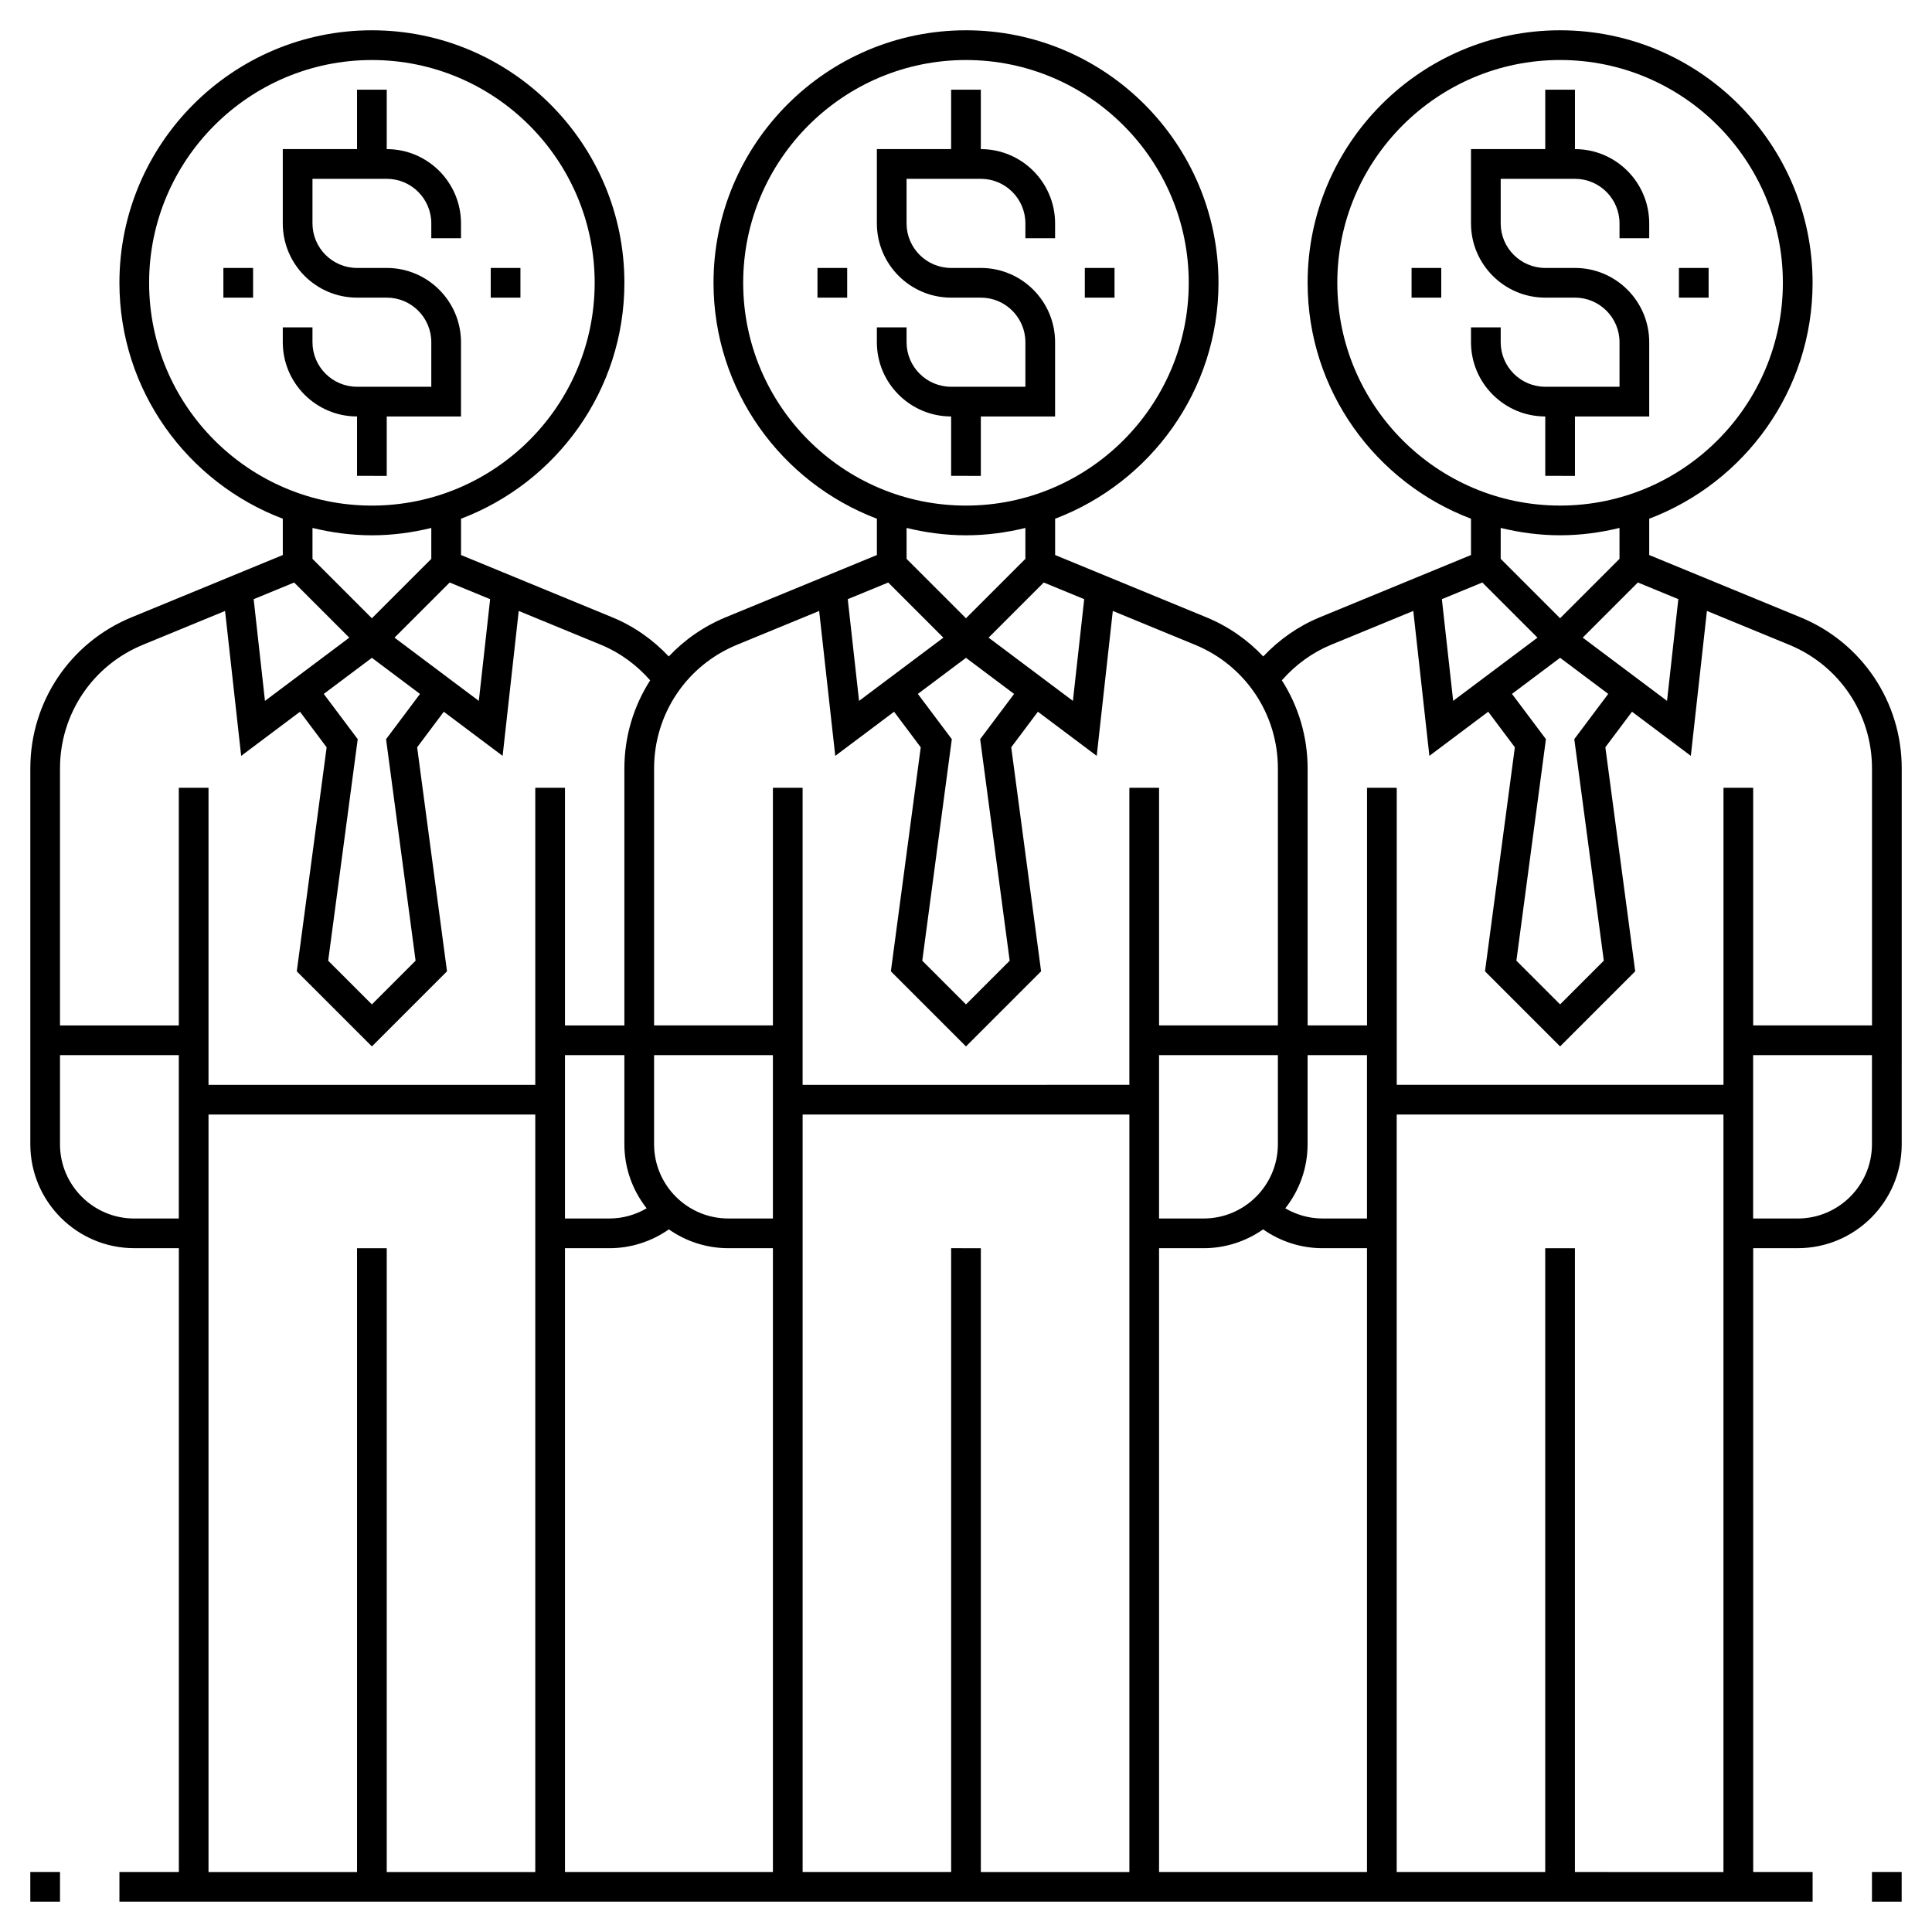 <?xml version="1.0" encoding="UTF-8"?>
<!-- Uploaded to: SVG Repo, www.svgrepo.com, Generator: SVG Repo Mixer Tools -->
<svg fill="#000000" width="800px" height="800px" version="1.1" viewBox="144 144 512 512" xmlns="http://www.w3.org/2000/svg">
 <g>
  <path d="m403.93 270.11v-15.742h19.68v-19.68c0-10.852-8.828-19.68-19.68-19.68h-7.871c-6.512 0-11.809-5.297-11.809-11.809v-11.809h19.68c6.512 0 11.809 5.297 11.809 11.809v3.938h7.871v-3.938c0-10.852-8.828-19.68-19.68-19.68v-15.746h-7.871v15.742h-19.68v19.68c0 10.852 8.828 19.68 19.68 19.68h7.871c6.512 0 11.809 5.297 11.809 11.809v11.809h-19.68c-6.512 0-11.809-5.297-11.809-11.809v-3.938h-7.871v3.938c0 10.852 8.828 19.68 19.68 19.68v15.742z"/>
  <path d="m431.49 215.01h7.871v7.871h-7.871z"/>
  <path d="m360.64 215.01h7.871v7.871h-7.871z"/>
  <path d="m640.09 640.09h7.871v7.871h-7.871z"/>
  <path d="m152.03 640.09h7.871v7.871h-7.871z"/>
  <path d="m561.38 270.11v-15.742h19.68v-19.68c0-10.852-8.828-19.68-19.68-19.68h-7.871c-6.512 0-11.809-5.297-11.809-11.809v-11.809h19.68c6.512 0 11.809 5.297 11.809 11.809v3.938h7.871v-3.938c0-10.852-8.828-19.68-19.68-19.68v-15.746h-7.871v15.742h-19.68v19.68c0 10.852 8.828 19.68 19.68 19.68h7.871c6.512 0 11.809 5.297 11.809 11.809v11.809h-19.68c-6.512 0-11.809-5.297-11.809-11.809v-3.938h-7.871v3.938c0 10.852 8.828 19.68 19.68 19.68v15.742z"/>
  <path d="m588.93 215.01h7.871v7.871h-7.871z"/>
  <path d="m518.08 215.01h7.871v7.871h-7.871z"/>
  <path d="m621.16 307.6-40.102-16.512v-9.621c25.258-9.574 43.297-33.953 43.297-62.527 0-36.895-30.016-66.914-66.914-66.914-36.895 0.004-66.91 30.02-66.91 66.914 0 28.574 18.039 52.949 43.297 62.527v9.621l-40.102 16.512c-5.676 2.34-10.746 5.902-14.953 10.367-4.137-4.387-9.219-7.965-15.055-10.367l-40.102-16.512v-9.621c25.258-9.574 43.297-33.953 43.297-62.527 0-36.895-30.016-66.914-66.914-66.914-36.895 0.004-66.91 30.02-66.91 66.914 0 28.574 18.039 52.949 43.297 62.527v9.621l-40.102 16.512c-5.836 2.406-10.914 5.981-15.055 10.367-4.207-4.465-9.277-8.035-14.953-10.367l-40.098-16.512v-9.621c25.254-9.574 43.293-33.953 43.293-62.527 0-36.895-30.016-66.914-66.914-66.914-36.895 0.004-66.91 30.02-66.91 66.914 0 28.574 18.039 52.949 43.297 62.527v9.621l-40.098 16.512c-16.289 6.707-26.812 22.422-26.812 40.035v99.594c0 15.188 12.359 27.551 27.551 27.551h11.809v165.31h-15.746v7.871h448.71v-7.871h-15.742l-0.004-165.31h11.809c15.191 0 27.551-12.363 27.551-27.551l0.004-99.594c0-17.613-10.527-33.328-26.812-40.035zm-32.383-4.82-2.996 26.957-22.344-16.758 14.613-14.613zm-19.75 95.812-11.586 11.582-11.582-11.582 7.828-58.711-8.996-11.992 12.754-9.566 12.754 9.566-8.996 11.992zm-70.625-179.65c0-32.555 26.484-59.039 59.039-59.039s59.039 26.484 59.039 59.039c0 32.555-26.484 59.039-59.039 59.039s-59.039-26.484-59.039-59.039zm59.039 66.914c5.434 0 10.688-0.719 15.742-1.949v8.191l-15.742 15.742-15.742-15.742v-8.191c5.059 1.227 10.312 1.949 15.742 1.949zm-20.605 12.512 14.613 14.613-22.344 16.758-2.996-26.957zm-40.113 16.516 21.812-8.98 4.266 38.406 15.59-11.695 7.062 9.422-7.914 59.371 19.902 19.902 19.906-19.906-7.914-59.371 7.062-9.422 15.59 11.695 4.266-38.406 21.812 8.98c13.328 5.488 21.934 18.348 21.934 32.754v68.109h-31.488v-62.977h-7.871v78.719l-86.59 0.004v-78.723h-7.871v62.977h-15.742l-0.004-68.105c0-8.496-2.469-16.535-6.828-23.352 3.59-4.078 8.008-7.34 13.02-9.402zm-100.66 159.9v165.31h-39.359v-200.73h86.594v200.74l-39.363-0.004v-165.31zm-102.34-51.168h15.742v23.617c0 6.406 2.219 12.297 5.902 16.984-2.977 1.734-6.352 2.695-9.836 2.695h-11.809zm55.105 43.297h-11.809c-10.852 0-19.68-8.828-19.68-19.68v-23.617h31.488zm-55.105 7.871h11.809c5.652 0 11.125-1.766 15.723-4.988 4.473 3.137 9.902 4.988 15.766 4.988h11.809v165.31h-55.105zm157.44-51.168h31.488v23.617c0 10.852-8.828 19.68-19.68 19.68h-11.809zm55.102 43.297h-11.809c-3.484 0-6.859-0.961-9.84-2.695 3.688-4.684 5.906-10.578 5.906-16.984v-23.617h15.742zm-55.102 7.871h11.809c5.859 0 11.293-1.855 15.766-4.988 4.598 3.223 10.07 4.988 15.719 4.988h11.809v165.31h-55.102zm-19.836-172-2.996 26.957-22.344-16.758 14.613-14.613zm-19.75 95.812-11.582 11.582-11.582-11.582 7.828-58.711-9-11.992 12.754-9.562 12.754 9.566-8.996 11.992zm-70.625-179.65c0-32.555 26.484-59.039 59.039-59.039 32.555 0 59.039 26.484 59.039 59.039 0 32.555-26.484 59.039-59.039 59.039-32.551 0-59.039-26.484-59.039-59.039zm59.043 66.914c5.434 0 10.688-0.719 15.742-1.949v8.191l-15.742 15.742-15.742-15.742v-8.191c5.055 1.227 10.309 1.949 15.742 1.949zm-20.605 12.512 14.613 14.613-22.344 16.758-2.996-26.957zm-40.117 16.516 21.812-8.98 4.266 38.406 15.59-11.695 7.062 9.422-7.914 59.371 19.906 19.902 19.906-19.906-7.914-59.371 7.062-9.422 15.59 11.695 4.266-38.406 21.812 8.98c13.32 5.488 21.934 18.348 21.934 32.758v68.105h-31.488v-62.977h-7.871v78.719l-86.594 0.004v-78.723h-7.871v62.977h-31.488v-68.105c0-14.41 8.609-27.27 21.934-32.754zm-65.383-12.102-2.996 26.957-22.344-16.758 14.613-14.613zm-19.754 95.812-11.582 11.582-11.582-11.582 7.828-58.711-9-11.992 12.754-9.562 12.754 9.566-8.996 11.992zm-70.621-179.65c0-32.555 26.484-59.039 59.039-59.039 32.555 0 59.039 26.484 59.039 59.039 0 32.555-26.484 59.039-59.039 59.039-32.555 0-59.039-26.484-59.039-59.039zm59.039 66.914c5.434 0 10.688-0.719 15.742-1.949v8.191l-15.742 15.742-15.742-15.742v-8.191c5.055 1.227 10.309 1.949 15.742 1.949zm-20.605 12.512 14.613 14.613-22.344 16.758-2.996-26.957zm-40.117 16.516 21.812-8.98 4.266 38.406 15.59-11.695 7.062 9.422-7.914 59.371 19.906 19.902 19.906-19.906-7.914-59.371 7.062-9.422 15.59 11.695 4.266-38.406 21.816 8.98c5.012 2.062 9.43 5.324 13.02 9.406-4.367 6.816-6.836 14.859-6.836 23.352v68.105h-15.742v-62.977h-7.871v78.719l-86.594 0.004v-78.723h-7.871v62.977h-31.488v-68.105c0-14.41 8.613-27.27 21.934-32.754zm-2.254 152.03c-10.852 0-19.68-8.828-19.68-19.68v-23.617h31.488v43.297zm19.68-27.551h86.594v200.74l-39.363-0.004v-165.31h-7.871v165.31h-39.359zm362.11 200.73v-165.31h-7.871v165.31h-39.359v-200.73h86.594v200.74zm59.039-173.18h-11.809v-43.297h31.488v23.617c0 10.852-8.828 19.68-19.68 19.68z"/>
  <path d="m246.49 270.11v-15.742h19.68v-19.68c0-10.852-8.828-19.68-19.68-19.68h-7.871c-6.512 0-11.809-5.297-11.809-11.809v-11.809h19.68c6.512 0 11.809 5.297 11.809 11.809v3.938h7.871v-3.938c0-10.852-8.828-19.68-19.68-19.68v-15.746h-7.871v15.742h-19.68v19.68c0 10.852 8.828 19.68 19.68 19.68h7.871c6.512 0 11.809 5.297 11.809 11.809v11.809h-19.68c-6.512 0-11.809-5.297-11.809-11.809v-3.938h-7.871v3.938c0 10.852 8.828 19.68 19.68 19.68v15.742z"/>
  <path d="m274.05 215.01h7.871v7.871h-7.871z"/>
  <path d="m203.2 215.01h7.871v7.871h-7.871z"/>
 </g>
</svg>